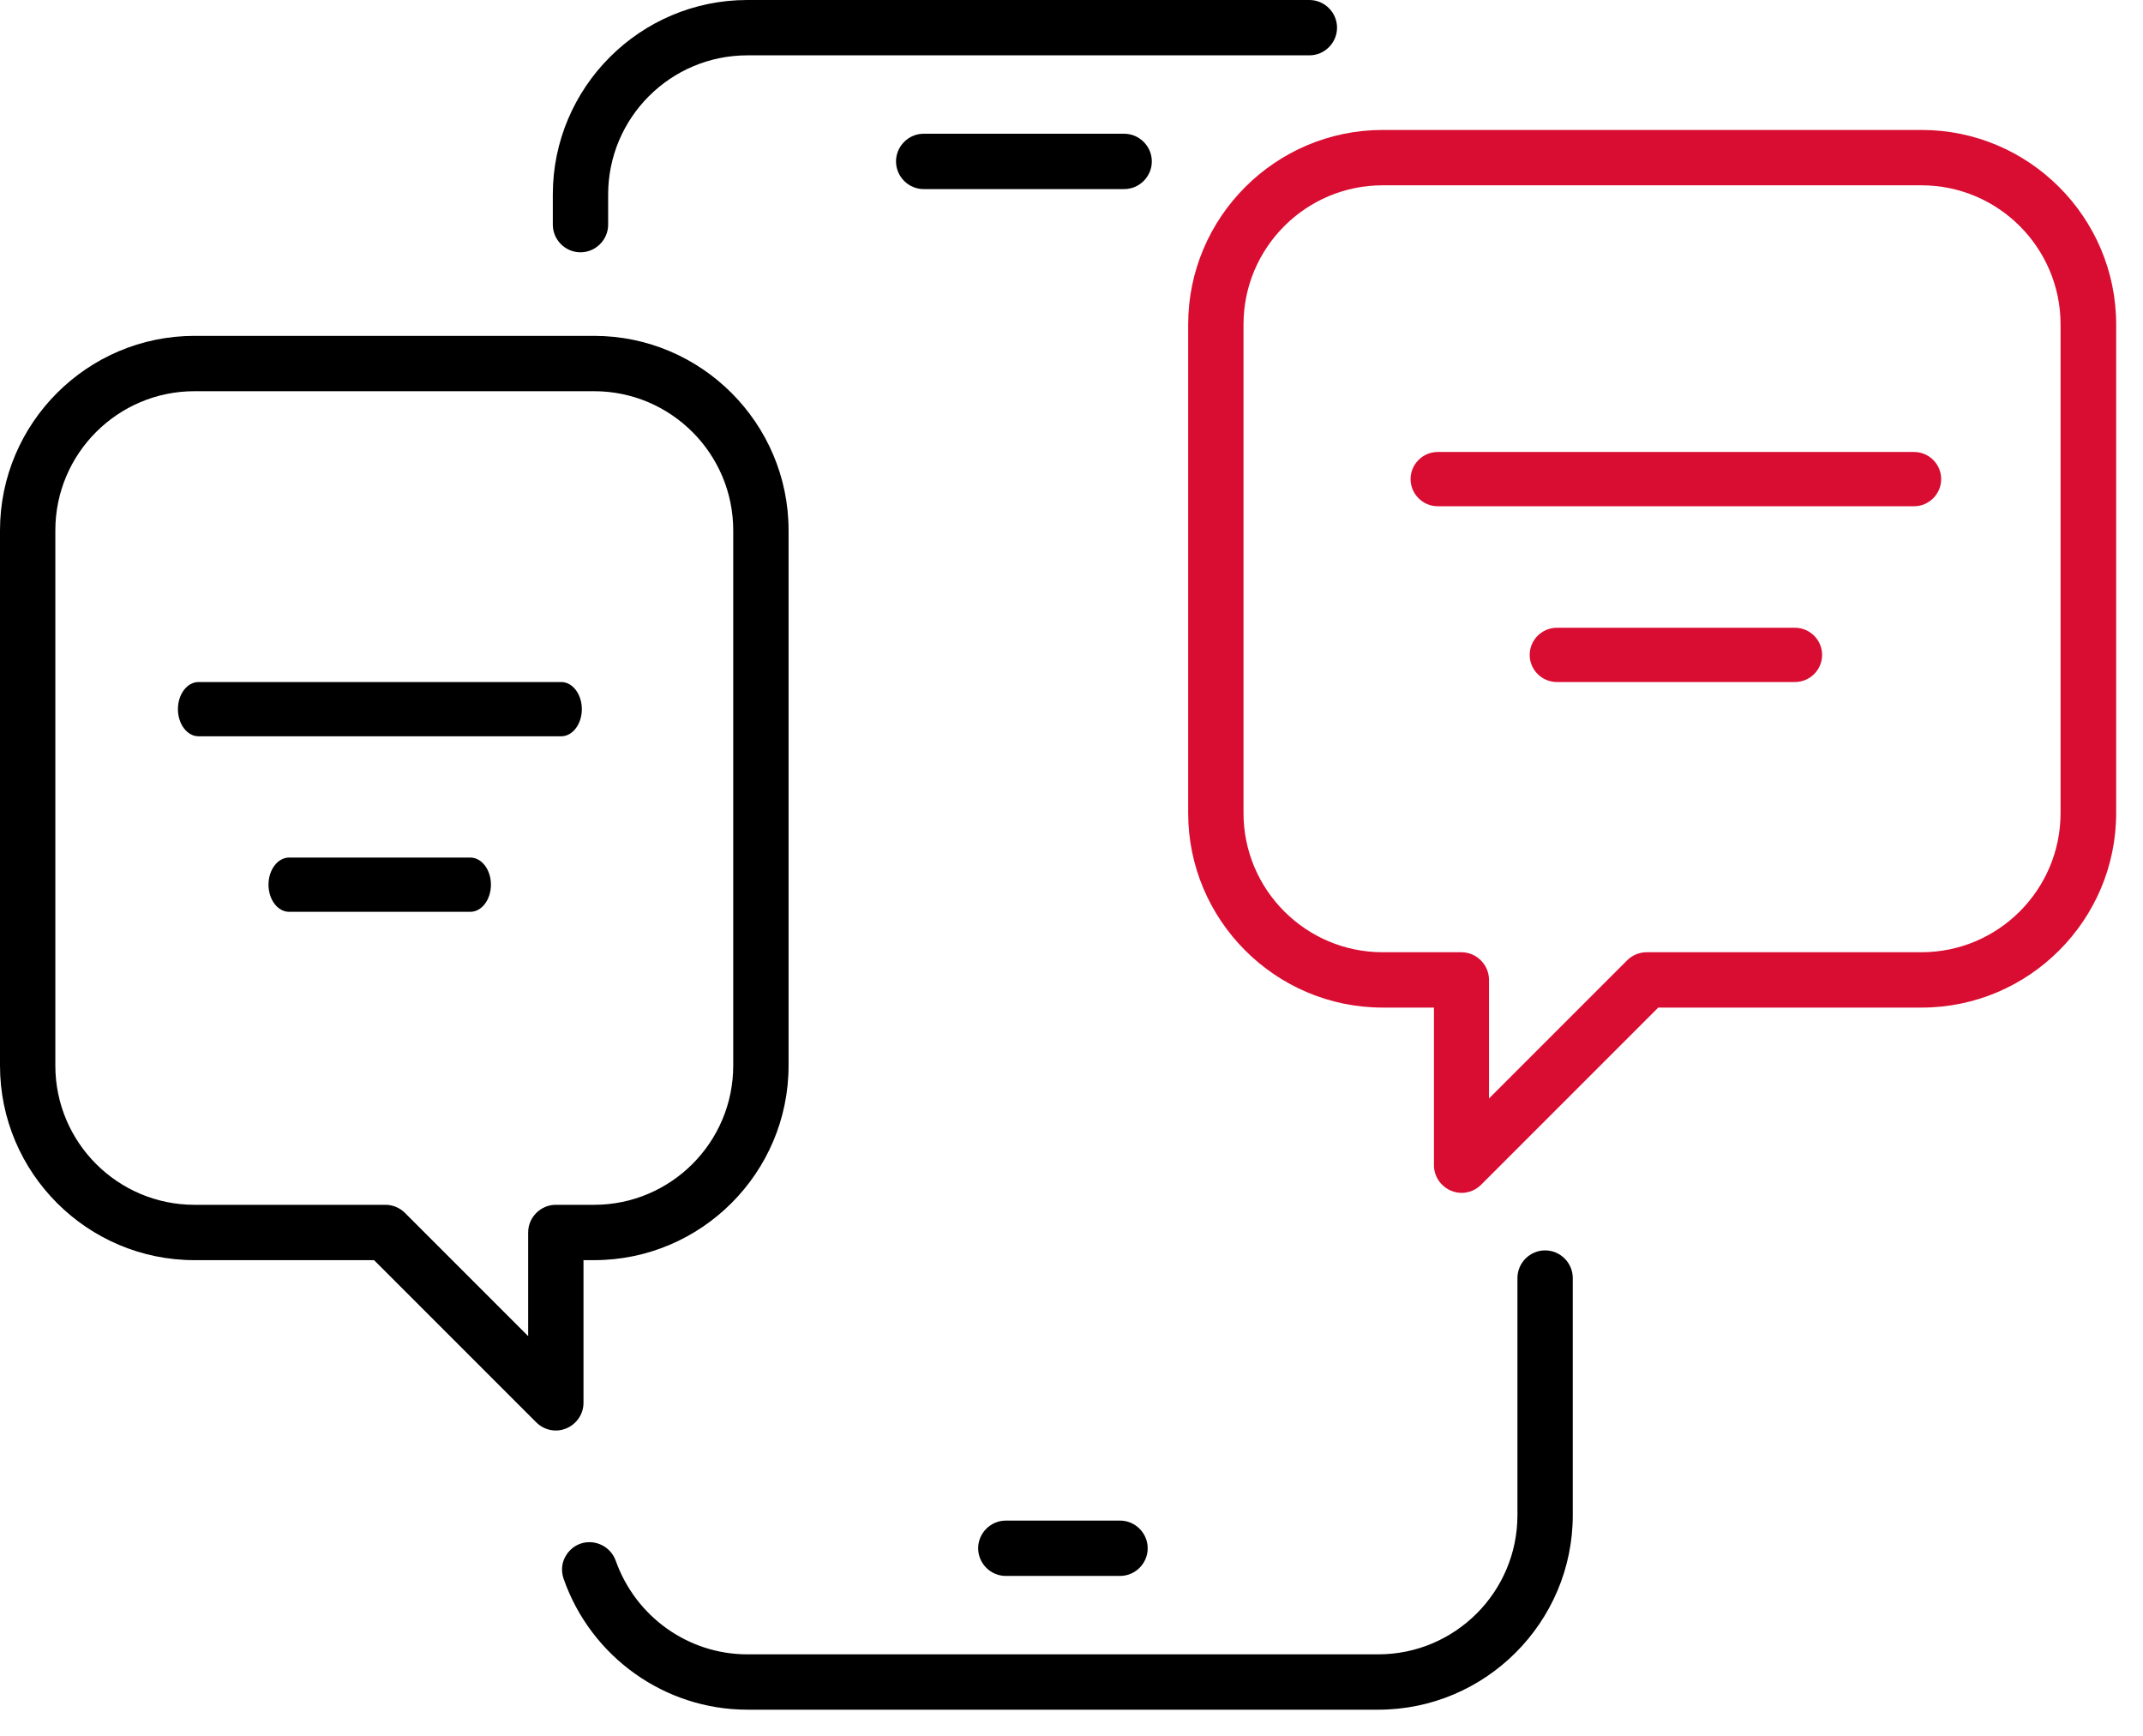 <svg width="79" height="64" viewBox="0 0 79 64" fill="none" xmlns="http://www.w3.org/2000/svg">
<g id="Group 233">
<g id="Group">
<path id="Vector" d="M21.51 51.71V46.45H21.9C25.85 46.45 29.07 43.23 29.07 39.28V19.55C29.07 15.6 25.85 12.38 21.9 12.38H7.17C3.22 12.38 0 15.6 0 19.55V39.28C0 43.23 3.22 46.45 7.17 46.45H13.79L19.77 52.43C19.96 52.62 20.22 52.73 20.49 52.73C20.63 52.73 20.76 52.7 20.88 52.65C21.26 52.49 21.51 52.12 21.51 51.71ZM27.03 39.28C27.03 42.11 24.73 44.41 21.9 44.41H20.49C19.93 44.41 19.47 44.87 19.47 45.43V49.25L14.93 44.71C14.74 44.52 14.48 44.41 14.21 44.41H7.17C4.34 44.41 2.04 42.11 2.04 39.28V19.55C2.04 16.72 4.34 14.42 7.17 14.42H21.9C24.73 14.42 27.03 16.72 27.03 19.55V39.28Z" fill="black"/>
<path id="Vector_2" d="M70.831 4.79H50.971C47.021 4.79 43.801 8.01 43.801 11.96V29.97C43.801 33.92 47.021 37.14 50.971 37.14H52.861V42.95C52.861 43.36 53.111 43.73 53.491 43.89C53.611 43.94 53.741 43.97 53.881 43.97C54.151 43.97 54.411 43.86 54.601 43.67L61.131 37.14H70.841C74.791 37.14 78.011 33.92 78.011 29.97V11.96C78.011 8.01 74.791 4.79 70.841 4.79H70.831ZM53.871 35.1H50.971C48.141 35.1 45.841 32.8 45.841 29.97V11.96C45.841 9.13 48.141 6.83 50.971 6.83H70.831C73.661 6.83 75.961 9.13 75.961 11.96V29.97C75.961 32.8 73.661 35.1 70.831 35.1H60.701C60.431 35.1 60.171 35.21 59.981 35.4L54.891 40.49V36.12C54.891 35.56 54.431 35.1 53.871 35.1Z" fill="#D90D32"/>
<path id="Vector_3" d="M21.399 9.3C21.959 9.3 22.419 8.84 22.419 8.28V7.17C22.419 4.34 24.719 2.04 27.549 2.04H48.269C48.829 2.04 49.289 1.58 49.289 1.02C49.289 0.46 48.829 0 48.269 0H27.549C23.599 0 20.379 3.22 20.379 7.17V8.28C20.379 8.84 20.839 9.3 21.399 9.3Z" fill="black"/>
<path id="Vector_4" d="M56.959 46.09C56.399 46.09 55.939 46.55 55.939 47.11V55.85C55.939 58.68 53.639 60.98 50.809 60.98H27.549C25.369 60.98 23.429 59.59 22.699 57.53C22.509 57 21.929 56.72 21.399 56.9C21.139 56.99 20.939 57.18 20.819 57.42C20.699 57.66 20.689 57.94 20.779 58.2C21.789 61.08 24.509 63.02 27.549 63.02H50.809C54.759 63.02 57.979 59.8 57.979 55.85V47.11C57.979 46.55 57.519 46.09 56.959 46.09Z" fill="black"/>
<path id="Vector_5" d="M41.289 56.05H37.079C36.519 56.05 36.059 56.51 36.059 57.07C36.059 57.63 36.519 58.09 37.079 58.09H41.289C41.849 58.09 42.309 57.63 42.309 57.07C42.309 56.51 41.849 56.05 41.289 56.05Z" fill="black"/>
<path id="Vector_6" d="M41.441 4.93H34.051C33.491 4.93 33.031 5.39 33.031 5.95C33.031 6.51 33.491 6.97 34.051 6.97H41.441C42.001 6.97 42.461 6.51 42.461 5.95C42.461 5.39 42.001 4.93 41.441 4.93Z" fill="black"/>
</g>
<path id="Vector_7" d="M70.56 18.66H53C52.45 18.66 52 18.21 52 17.66C52 17.11 52.45 16.66 53 16.66H70.56C71.11 16.66 71.56 17.11 71.56 17.66C71.56 18.21 71.11 18.66 70.56 18.66Z" fill="#D90D32"/>
<path id="Vector_8" d="M66.171 25.14H57.391C56.841 25.14 56.391 24.69 56.391 24.14C56.391 23.59 56.841 23.14 57.391 23.14H66.171C66.721 23.14 67.171 23.59 67.171 24.14C67.171 24.69 66.721 25.14 66.171 25.14Z" fill="#D90D32"/>
<path id="Vector_9" d="M20.679 27.14H7.319C6.899 27.14 6.559 26.69 6.559 26.14C6.559 25.59 6.899 25.14 7.319 25.14H20.689C21.109 25.14 21.449 25.59 21.449 26.14C21.449 26.69 21.109 27.14 20.689 27.14H20.679Z" fill="black"/>
<path id="Vector_10" d="M17.338 33.61H10.658C10.238 33.61 9.898 33.16 9.898 32.61C9.898 32.06 10.238 31.61 10.658 31.61H17.338C17.758 31.61 18.098 32.06 18.098 32.61C18.098 33.16 17.758 33.61 17.338 33.61Z" fill="black"/>
</g>
</svg>
